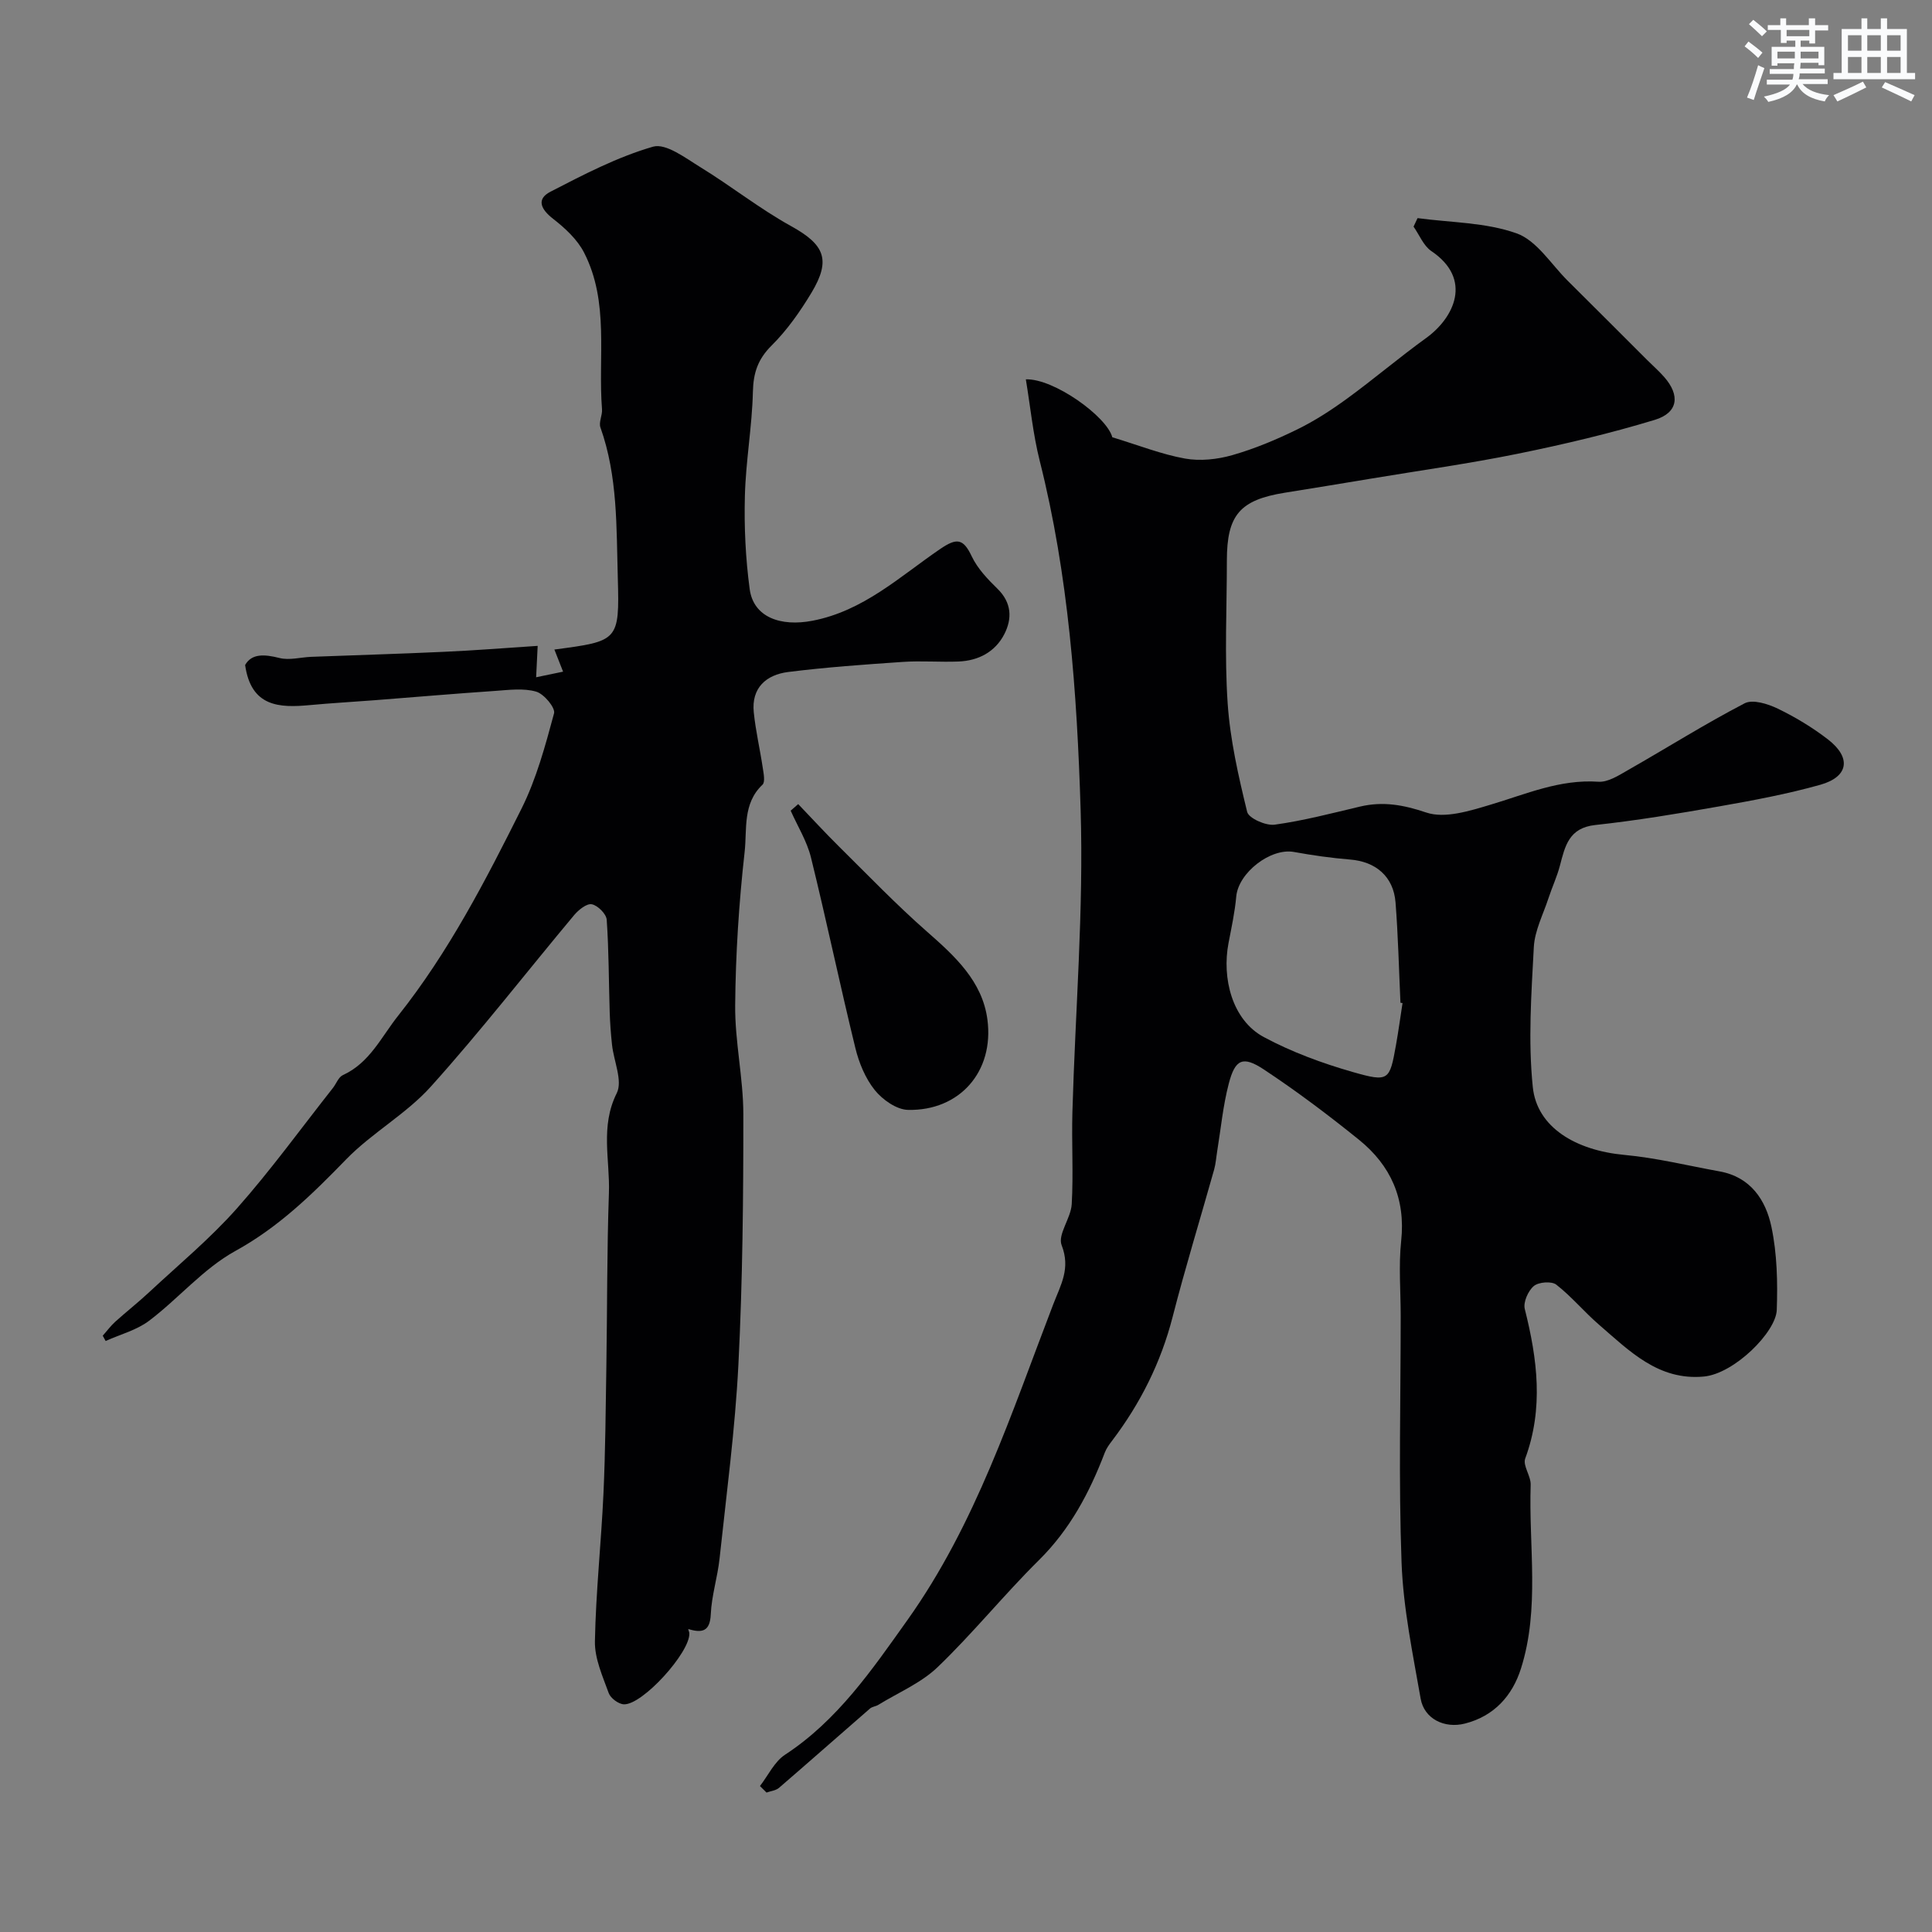 <svg enable-background="new 0 0 400 400" viewBox="0 0 400 400" xmlns="http://www.w3.org/2000/svg"><rect x="0" y="0" width="400" height="400" fill="#808080" stroke="none"/><g fill="#010103"><path d="m157.34 369.78c1.71-2.2 2.99-5.04 5.19-6.48 10.89-7.13 18.02-17.6 25.34-27.88 14.16-19.88 21.55-42.9 30.19-65.37 1.58-4.1 3.62-7.42 1.74-12.25-.86-2.2 1.92-5.58 2.09-8.48.36-6.35-.04-12.73.14-19.09.59-20.88 2.35-41.8 1.7-62.64-.75-24.21-2.49-48.48-8.47-72.19-1.39-5.52-1.94-11.25-2.87-16.86 5.77-.21 16.77 7.69 17.9 11.99 5.47 1.66 10.17 3.53 15.05 4.41 3.14.56 6.69.18 9.8-.71 4.62-1.32 9.12-3.21 13.45-5.33 3.62-1.77 7.06-4.01 10.33-6.39 5.54-4.04 10.78-8.51 16.34-12.52 5.77-4.16 9.73-12.18 1.08-18.01-1.62-1.1-2.47-3.34-3.68-5.06.28-.59.55-1.17.83-1.76 6.88.93 14.12.87 20.52 3.16 4.16 1.49 7.12 6.38 10.56 9.8 5.5 5.44 10.95 10.93 16.43 16.39 1.18 1.18 2.44 2.28 3.54 3.53 3.35 3.8 2.93 7.41-1.94 8.89-9.29 2.82-18.78 5.06-28.3 7-10.07 2.05-20.27 3.47-30.42 5.16-5.95.99-11.9 1.97-17.86 2.92-9.33 1.5-12.01 4.62-12.01 14.06 0 9.83-.5 19.7.16 29.49.51 7.58 2.23 15.12 4.04 22.53.33 1.33 3.87 2.9 5.69 2.65 5.96-.82 11.82-2.36 17.69-3.75 4.76-1.12 8.96-.36 13.72 1.24 3.83 1.29 8.98-.34 13.26-1.62 7.34-2.18 14.36-5.31 22.35-4.76 2.01.14 4.26-1.34 6.19-2.44 8.04-4.58 15.89-9.53 24.1-13.8 1.68-.87 4.82.12 6.87 1.11 3.64 1.76 7.18 3.9 10.38 6.37 4.88 3.77 4.29 7.73-1.59 9.39-6.86 1.93-13.93 3.24-20.96 4.48-8.51 1.5-17.05 2.92-25.63 3.85-5.45.59-6.25 4.34-7.31 8.39-.6 2.3-1.63 4.49-2.37 6.75-1.1 3.37-2.86 6.72-3.04 10.15-.51 9.65-1.2 19.41-.21 28.97.86 8.38 8.95 13.11 18.95 14.04 6.63.61 13.17 2.23 19.75 3.42 6.39 1.16 9.53 5.92 10.7 11.45 1.18 5.58 1.31 11.49 1.11 17.23-.16 4.58-8.79 13.2-15.1 13.79-9.39.87-15.38-5.28-21.65-10.69-3.08-2.65-5.71-5.85-8.9-8.34-.97-.75-3.65-.55-4.65.29-1.18.99-2.22 3.35-1.87 4.75 2.6 10.35 3.93 20.56.09 30.96-.54 1.47 1.19 3.62 1.13 5.44-.43 12.69 1.93 25.57-2 38.01-1.78 5.65-5.55 9.89-11.63 11.43-4.23 1.07-8.42-.99-9.15-5.16-1.63-9.33-3.6-18.71-3.95-28.12-.63-17.01-.18-34.06-.18-51.09 0-5.2-.45-10.44.1-15.58.93-8.72-2.17-15.61-8.72-20.91-6.35-5.13-12.9-10.06-19.7-14.56-4.37-2.89-5.96-2.14-7.28 2.94-1.19 4.55-1.63 9.29-2.39 13.95-.21 1.28-.29 2.6-.64 3.84-2.86 10.17-5.97 20.27-8.59 30.49-2.43 9.45-6.67 17.9-12.52 25.62-.59.77-1.19 1.59-1.53 2.49-3.16 8.27-7.19 15.88-13.63 22.25-7.22 7.14-13.63 15.1-20.95 22.13-3.44 3.31-8.16 5.28-12.32 7.84-.52.32-1.25.36-1.7.75-6.29 5.46-12.53 10.98-18.84 16.42-.66.57-1.71.66-2.59.98-.46-.47-.91-.91-1.36-1.35zm133.04-162.11c-.14-.02-.29-.04-.43-.06-.32-6.93-.48-13.86-1.02-20.77-.42-5.37-4.1-8.46-9.4-8.88-3.9-.32-7.79-.87-11.63-1.57-4.84-.88-11.52 4.31-11.95 9.24-.29 3.23-.99 6.44-1.6 9.63-1.38 7.19.69 15.9 7.32 19.46 5.78 3.1 12.09 5.42 18.41 7.23 7.49 2.14 7.63 1.75 8.94-5.57.52-2.9.91-5.81 1.36-8.71z"/><path d="m111.32 133.72c-.12 2.34-.2 4.1-.32 6.5 2.19-.46 3.85-.8 5.58-1.16-.67-1.72-1.21-3.09-1.8-4.58 13.22-1.75 13.5-1.75 13.13-14.8-.3-10.46.01-21.06-3.6-31.19-.38-1.07.43-2.51.33-3.76-.86-10.86 1.55-22.16-3.71-32.42-1.4-2.74-3.95-5.09-6.43-7.02-2.54-1.98-3.5-4.07-.53-5.6 6.88-3.55 13.86-7.19 21.23-9.32 2.67-.77 6.75 2.37 9.85 4.27 6.35 3.9 12.25 8.59 18.76 12.19 6.85 3.79 8.32 6.91 4.2 13.77-2.35 3.9-5.04 7.74-8.25 10.93-2.85 2.83-3.79 5.65-3.88 9.58-.17 7.2-1.48 14.38-1.66 21.58-.17 6.41.14 12.9.99 19.25.78 5.87 6.42 7.84 12.99 6.58 10.58-2.03 18.09-9.15 26.43-14.84 3.43-2.34 4.79-2.24 6.56 1.51 1.19 2.51 3.28 4.71 5.31 6.69 2.97 2.89 3.09 6.2 1.42 9.44-1.89 3.66-5.36 5.48-9.48 5.64-3.83.15-7.68-.18-11.5.08-7.93.54-15.88 1.1-23.76 2.09-4.53.57-7.64 3.27-7.12 8.35.39 3.85 1.29 7.65 1.86 11.48.18 1.18.54 2.95-.06 3.51-4.15 3.91-3.17 9.25-3.69 13.9-1.18 10.53-1.87 21.16-1.96 31.75-.07 7.52 1.68 15.05 1.69 22.57.01 17.27-.15 34.56-1.02 51.8-.68 13.42-2.47 26.79-3.9 40.17-.41 3.87-1.65 7.68-1.82 11.55-.16 3.65-1.85 3.9-4.68 3.07.11.39.23.64.24.9.15 3.94-9.71 14.85-13.56 14.68-1.11-.05-2.75-1.27-3.13-2.32-1.26-3.48-2.92-7.14-2.86-10.7.19-10.21 1.3-20.39 1.77-30.6.4-8.75.46-17.51.6-26.26.19-11.99.11-23.99.53-35.97.24-6.86-1.84-13.78 1.62-20.68 1.27-2.54-.62-6.64-.98-10.04-.24-2.26-.41-4.53-.48-6.8-.2-6.36-.17-12.74-.62-19.08-.09-1.2-1.85-2.95-3.08-3.19-1.05-.21-2.74 1.15-3.65 2.23-9.9 11.84-19.37 24.06-29.68 35.52-5.11 5.68-12.18 9.56-17.53 15.06-7 7.21-13.94 14.02-22.96 18.98-6.59 3.63-11.73 9.82-17.84 14.44-2.58 1.95-5.97 2.82-9 4.19-.2-.37-.4-.74-.6-1.1.86-.96 1.63-2.02 2.58-2.88 2.32-2.09 4.79-4.03 7.07-6.16 6.11-5.69 12.59-11.07 18.11-17.29 7.05-7.95 13.3-16.6 19.89-24.95.7-.89 1.16-2.26 2.07-2.67 5.57-2.55 7.93-7.88 11.46-12.32 10.45-13.17 18.09-27.97 25.53-42.86 3.08-6.17 4.92-13.02 6.73-19.72.31-1.15-2.08-4.02-3.69-4.49-2.61-.76-5.62-.36-8.44-.16-8.38.57-16.74 1.29-25.11 1.94-4.43.34-8.87.59-13.3 1-6.35.6-12.19.39-13.42-8.3 1.35-2.37 3.92-2.26 7.11-1.45 2.04.52 4.37-.15 6.57-.24 9.1-.35 18.21-.61 27.3-1.03 6.44-.28 12.85-.8 19.59-1.24z"/><path d="m165.26 166.48c2.8 2.92 5.54 5.91 8.42 8.76 6.02 5.95 11.9 12.08 18.26 17.66 5.78 5.07 11.44 10.26 12.49 18.16 1.44 10.84-5.8 18.97-16.44 18.73-2.37-.05-5.28-2.11-6.88-4.1-1.95-2.43-3.27-5.64-4.02-8.72-3.2-13.1-5.96-26.32-9.18-39.41-.83-3.38-2.77-6.49-4.21-9.72.52-.45 1.04-.91 1.56-1.36z"/></g><path d="m361.2 9.6.8-1c.9.7 1.9 1.4 2.9 2.3l-.9 1.1c-1-1-2-1.8-2.8-2.4zm.5 10.6c.9-2.1 1.6-4.3 2.3-6.7.4.2.8.4 1.3.6-.7 2.1-1.5 4.3-2.2 6.6zm.4-15.2.9-.9c1 .8 2 1.6 2.8 2.4l-1 1c-.9-.9-1.8-1.7-2.7-2.5zm12.5-1.2h1.2v1.4h2.7v1.1h-2.7v2.7h-1.2v-.6h-1.8v1.3h4.9v3.8h-1.2v-.5h-3.7c0 .4-.1.9-.1 1.2h5.1v1h-5.2c0 .5-.1.9-.2 1.2h6v1h-5.2c1.1 1.3 2.9 2 5.5 2.3-.4.4-.7.8-.9 1.3-2.9-.5-4.8-1.6-5.7-3.5h-.1c-.8 1.7-2.7 2.9-5.9 3.6-.2-.4-.6-.8-.9-1.1 2.8-.6 4.6-1.4 5.4-2.5h-4.8v-1h5.3c.1-.3.2-.7.2-1.2h-4.9v-1h5c0-.4 0-.8.1-1.2h-3.5v.5h-1.2v-3.9h4.9v-1.3h-1.8v.5h-1.2v-2.7h-2.7v-1h2.6v-1.4h1.2v1.4h4.7v-1.4zm-6.6 8.3h3.6c0-.4 0-.9 0-1.4h-3.6zm1.9-4.6h4.7v-1.3h-4.7zm6.6 3.2h-3.7v1.4h3.7z" fill="#fafbfc"/><path d="m385.3 3.8h1.3v2.2h2.8v-2.2h1.3v2.2h4.1v9.1h1.7v1.3h-16.9v-1.3h1.7v-9.1h4.1v-2.2zm.4 13.1.7 1.2c-1.8.9-3.8 1.9-6 2.9-.2-.4-.5-.8-.8-1.3 2.3-1 4.3-1.9 6.1-2.8zm-3.1-6.4h2.8v-3.2h-2.8zm0 4.6h2.8v-3.3h-2.8zm4-4.6h2.8v-3.2h-2.8zm0 4.6h2.8v-3.3h-2.8zm3.7 1.9c2.1.9 4.1 1.8 6.1 2.7l-.7 1.3c-2.2-1.1-4.2-2-6.1-2.9zm3.2-9.7h-2.8v3.2h2.8zm-2.8 7.8h2.8v-3.3h-2.8z" fill="#fafbfc"/></svg>